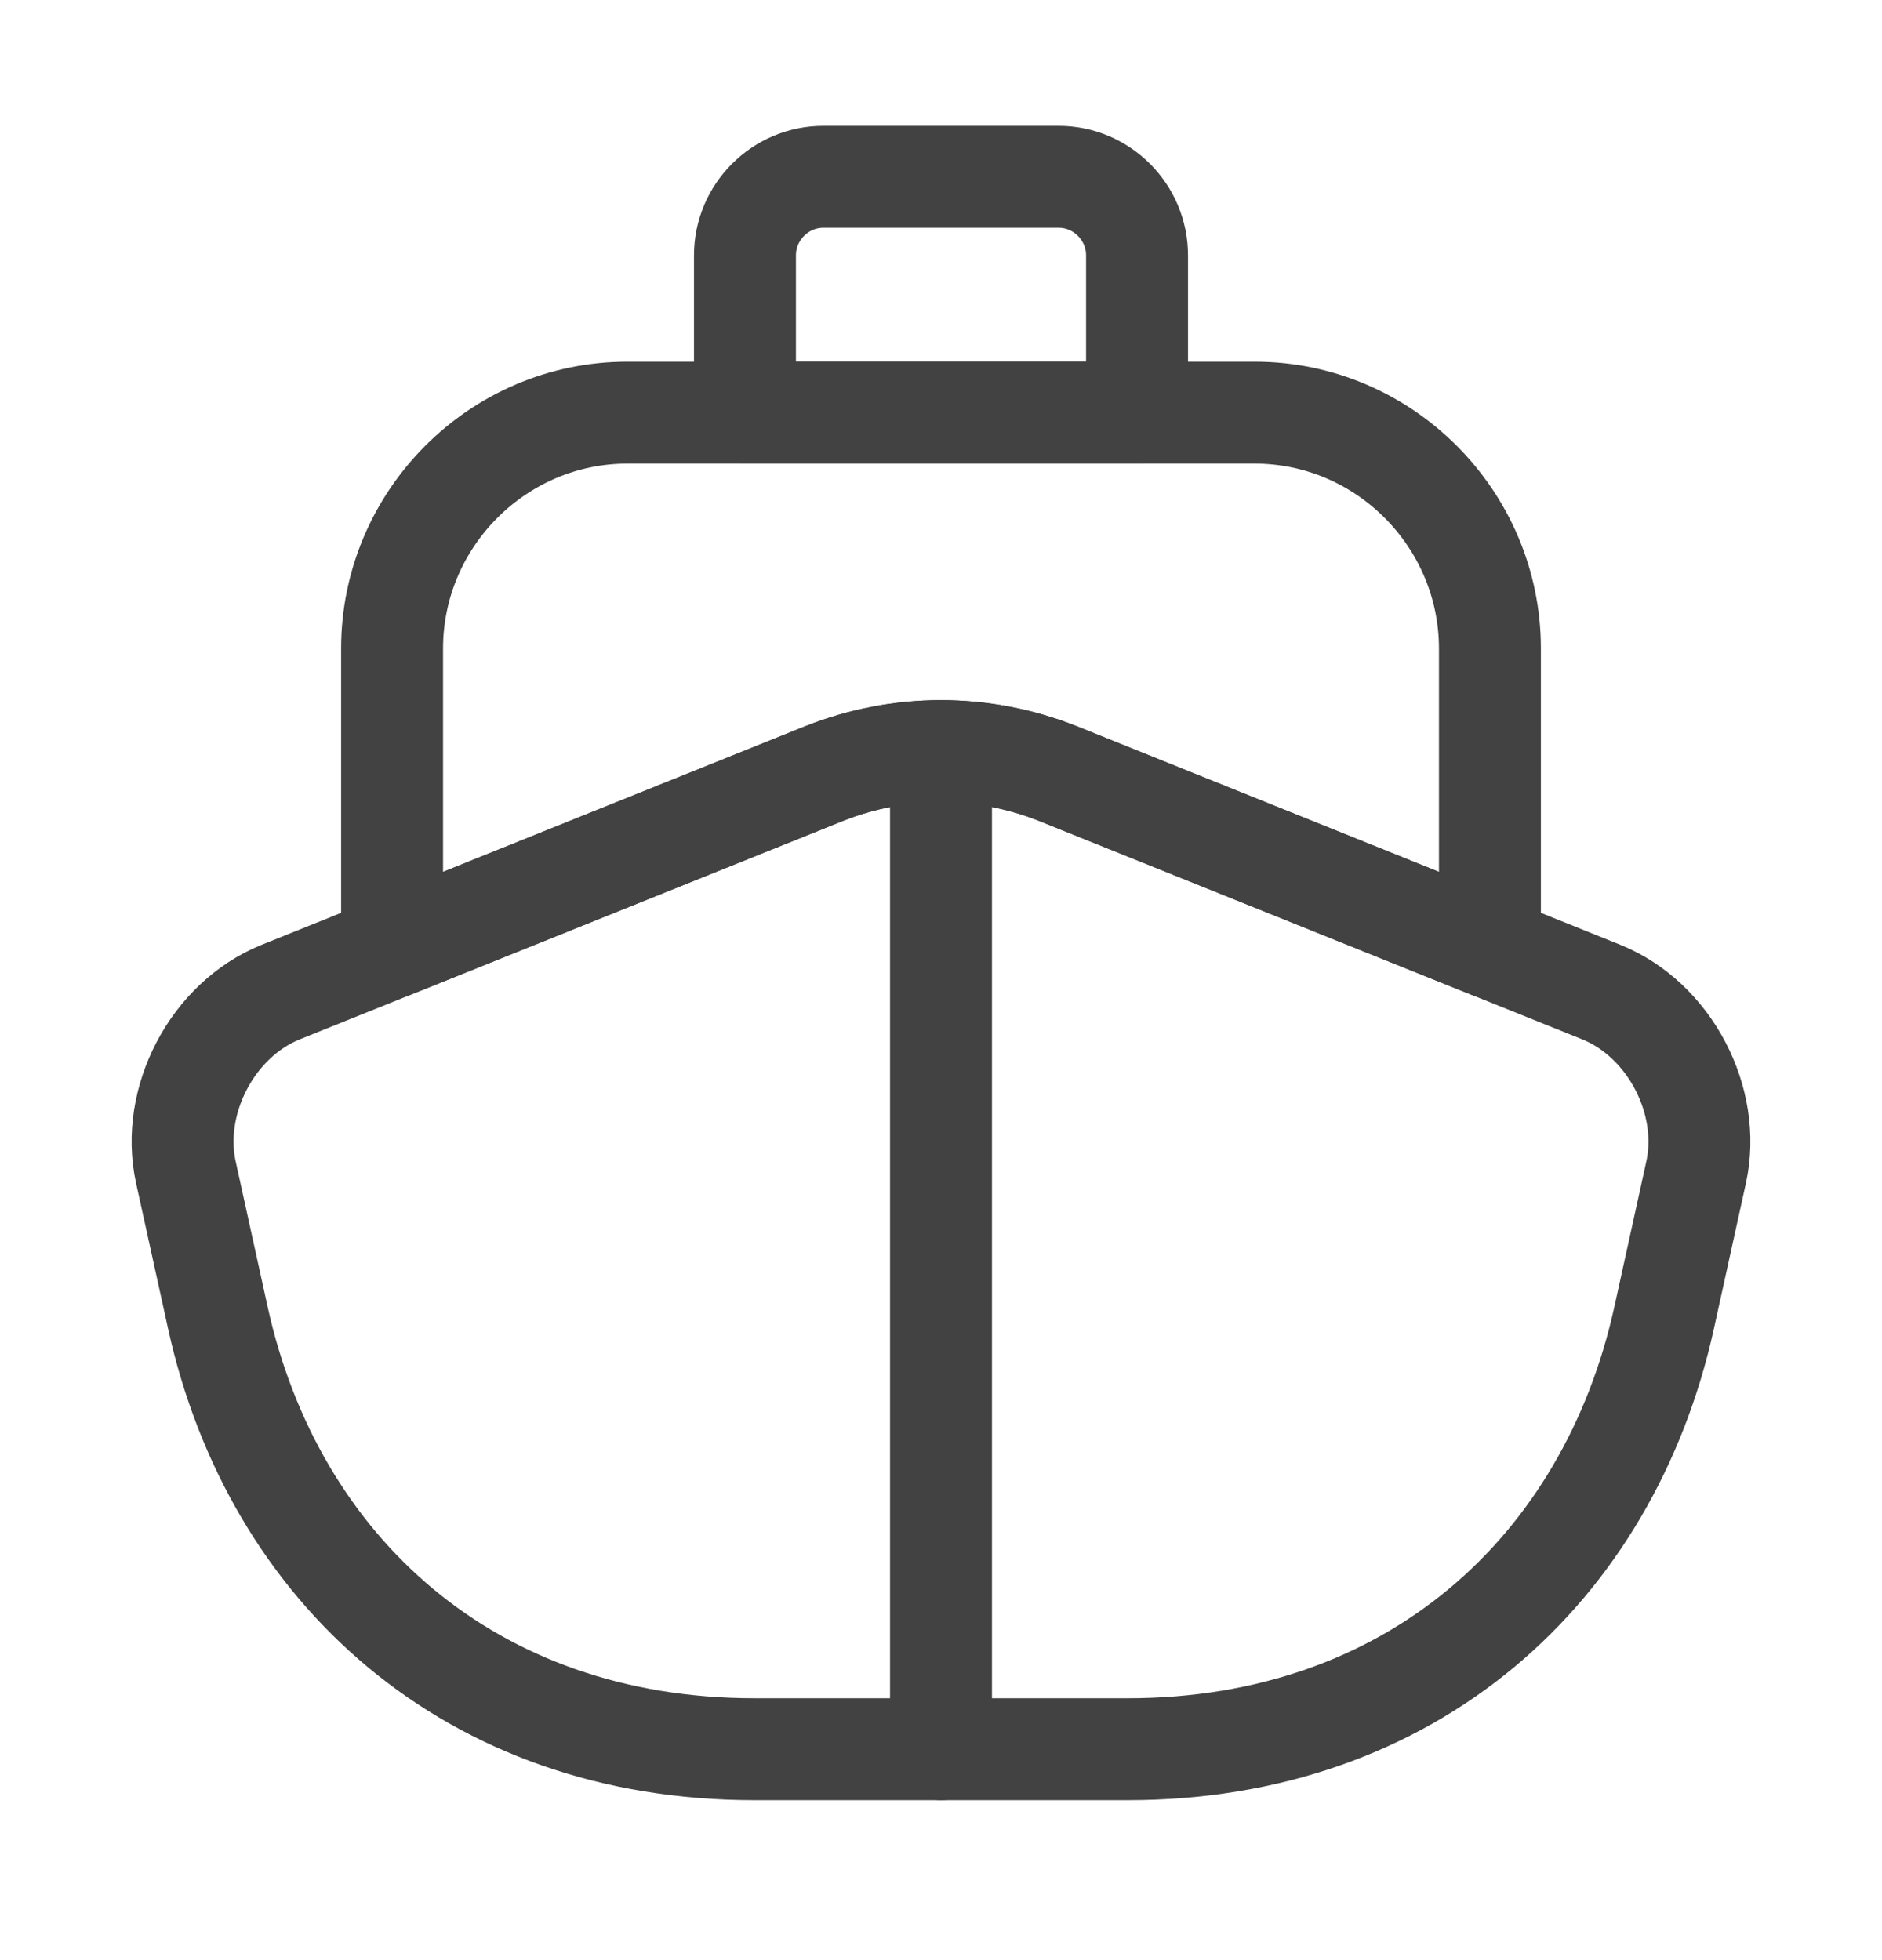 <svg width="24" height="25" viewBox="0 0 24 25" fill="none" xmlns="http://www.w3.org/2000/svg">
<path d="M20.42 12.653C21.29 13.004 21.83 14.037 21.63 14.95L21.22 16.815C20.51 20.024 18 22.31 14.38 22.31H9.62C6 22.31 3.49 20.024 2.78 16.815L2.37 14.95C2.17 14.037 2.71 13.004 3.58 12.653L5 12.082L10.51 9.866C11.47 9.485 12.53 9.485 13.49 9.866L19 12.082L20.42 12.653Z" stroke="#424242" stroke-width="1.3" stroke-linecap="round" stroke-linejoin="round"/>
<path d="M12 22.31V10.277" stroke="#424242" stroke-width="1.3" stroke-linecap="round" stroke-linejoin="round"/>
<path d="M19 8.271V12.082L13.49 9.866C12.53 9.485 11.47 9.485 10.51 9.866L5 12.082V8.271C5 6.617 6.35 5.263 8 5.263H16C17.65 5.263 19 6.617 19 8.271Z" stroke="#424242" stroke-width="1.3" stroke-linecap="round" stroke-linejoin="round"/>
<path d="M14.5 5.263H9.5V3.257C9.5 2.706 9.95 2.255 10.5 2.255H13.5C14.05 2.255 14.5 2.706 14.5 3.257V5.263Z" stroke="#424242" stroke-width="1.3" stroke-linecap="round" stroke-linejoin="round"/>
</svg>
